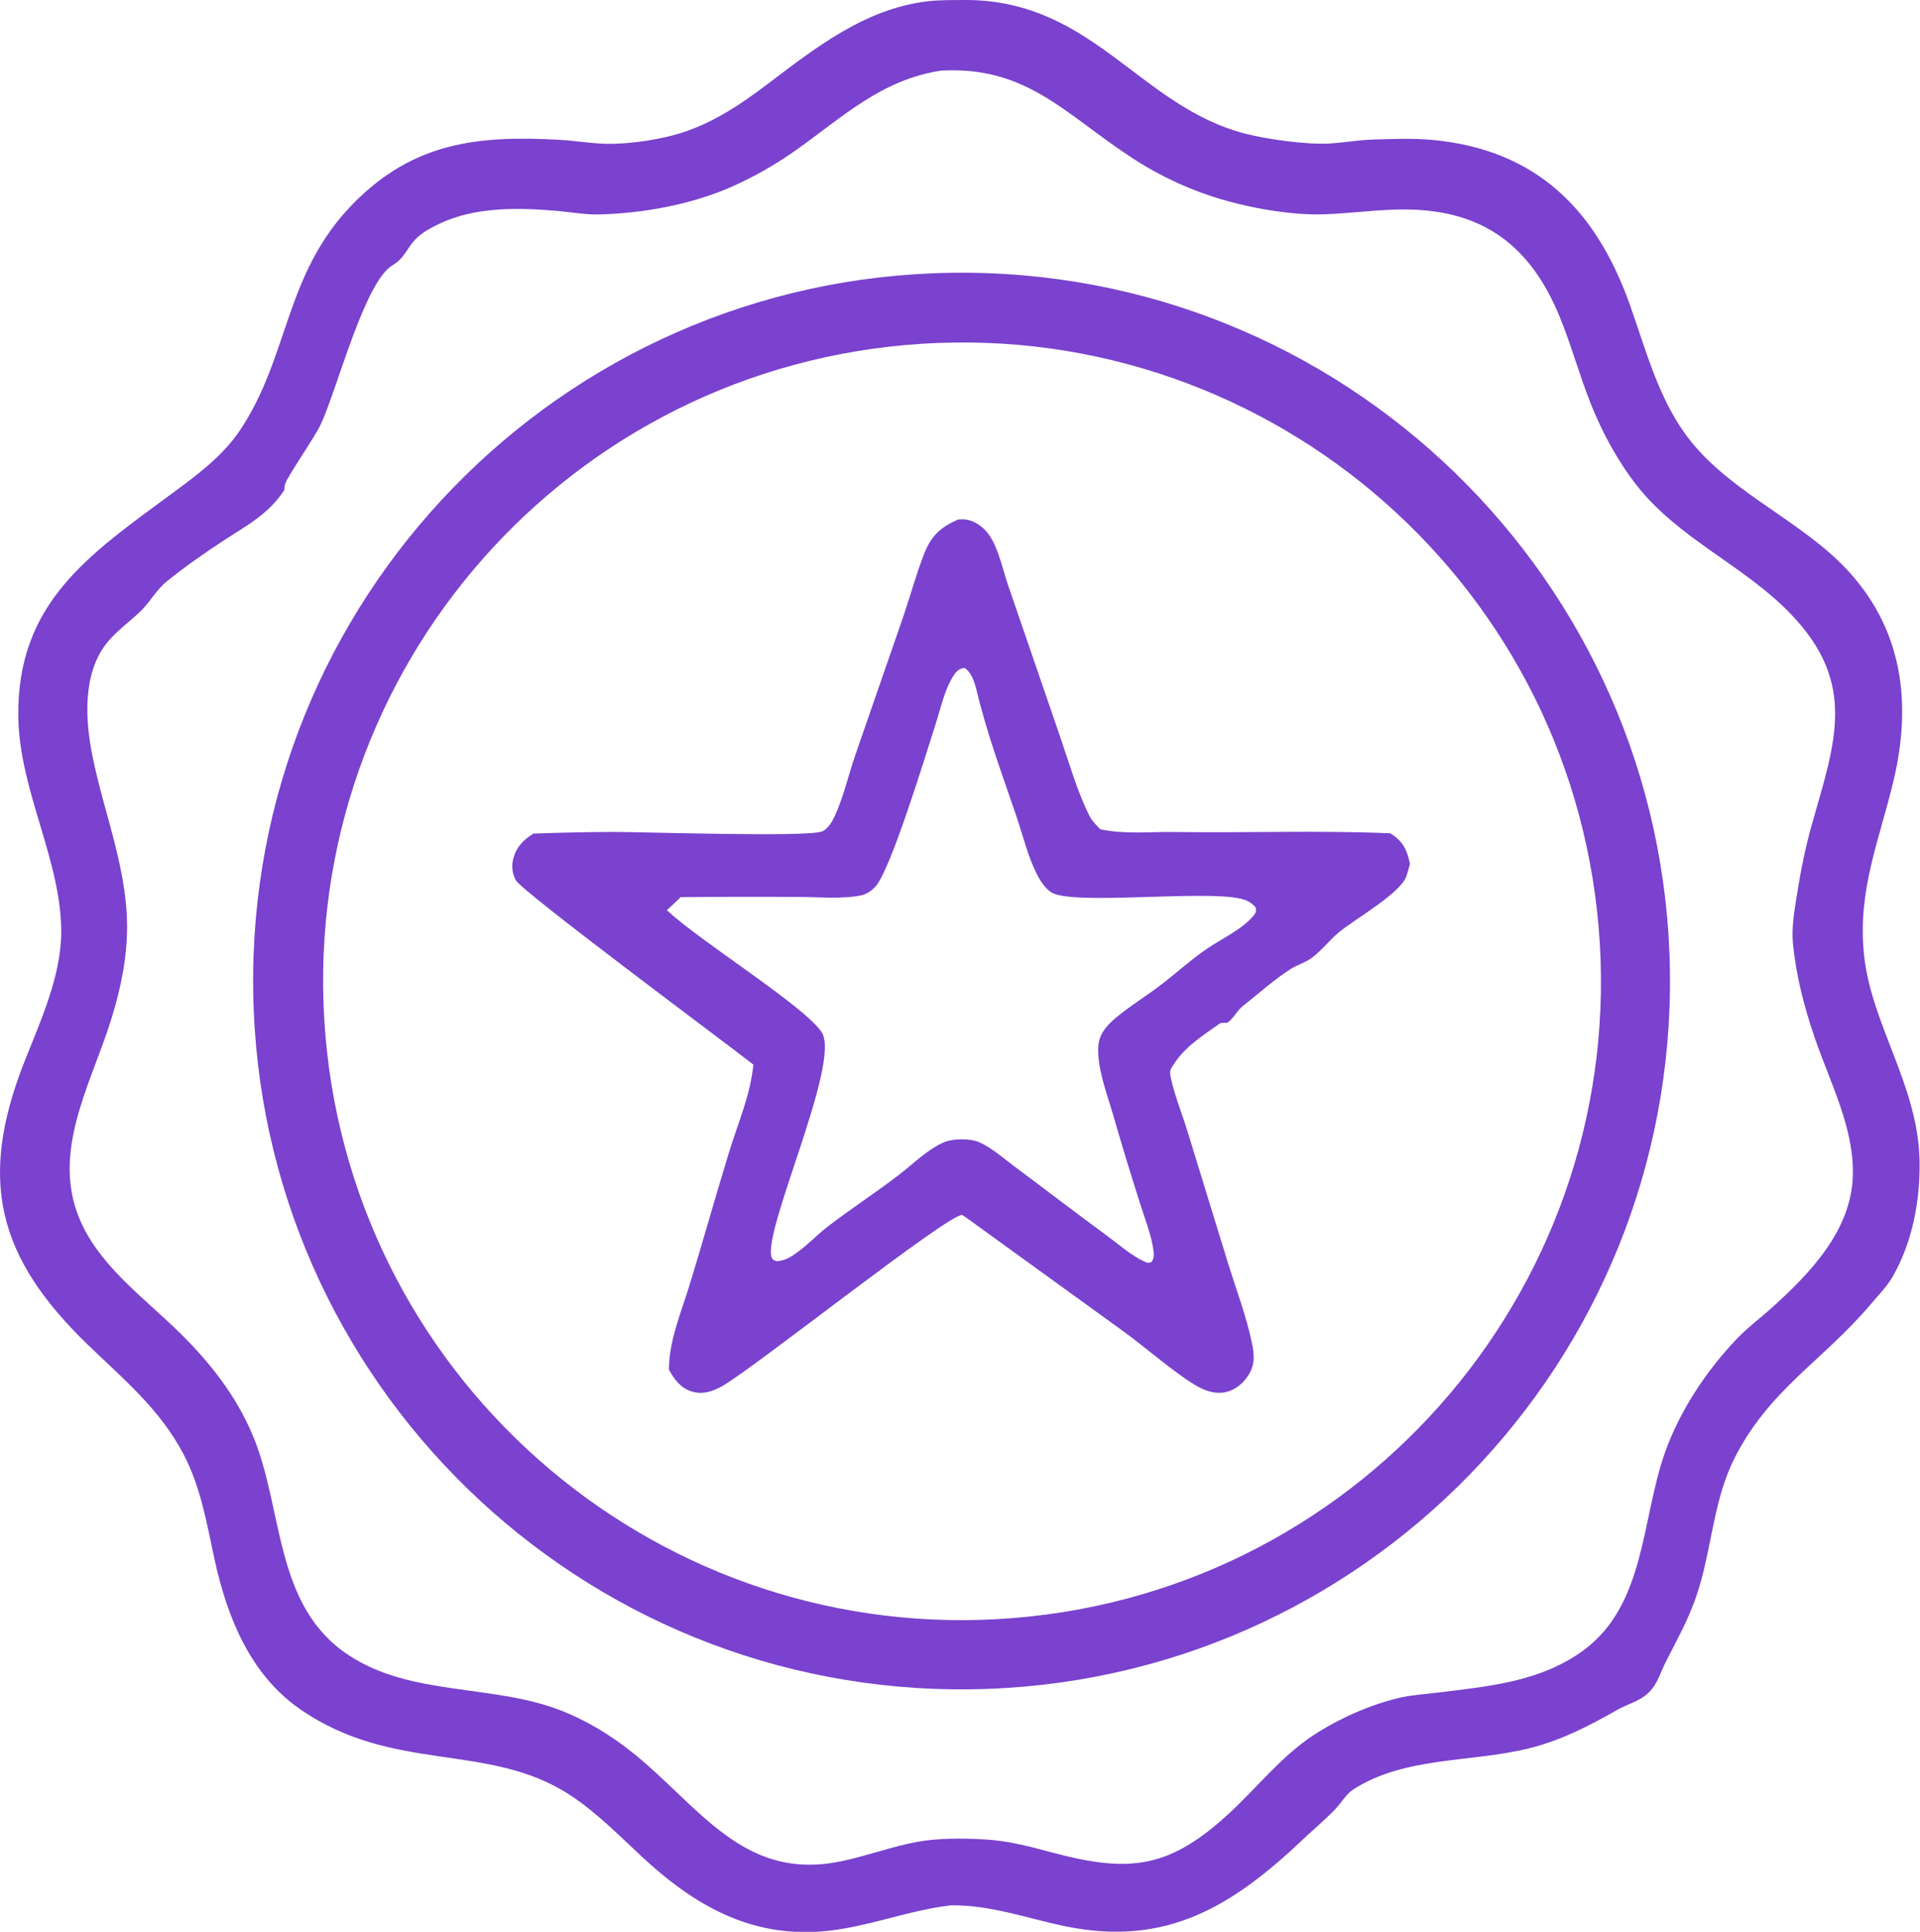 <svg width="1273" height="1281" xmlns="http://www.w3.org/2000/svg" version="1.1">

 <g>
  <title>Layer 1</title>
  <path id="svg_1" d="m641.333,0c83.91,0.732 114.35,70.846 184.85,88.774c14.36,3.651 39.8,7.159 54.74,6.411c9.8,-0.49 19.47,-2.349 29.3,-2.645c13.09,-0.394 26.88,-0.981 39.93,0.275c68.98,6.641 108.33,46.612 130.69,109.83c10.27,29.039 18.49,60.465 36.89,85.657c25.64,35.089 69.1,53.319 100.3,82.875c42.1,39.876 50.57,91.182 37.47,146.287c-9.49,39.906 -23.91,72.546 -19.69,115.057c4.63,46.534 35.63,86.538 36.86,136.328c0.66,26.42 -4.51,54.68 -17.9,77.9c-3.79,6.56 -9.73,12.53 -14.65,18.35c-31.55,37.35 -67.51,56.49 -90.52,102.69c-12.5,25.08 -14.54,54.7 -22.05,81.45c-6.03,21.45 -13.64,33.99 -23.3,53.23c-4.23,8.43 -5.77,16.25 -13.94,22.28c-5.08,3.75 -12.29,5.83 -17.91,9.03c-18.88,10.77 -37.42,20.31 -58.69,25.6c-37.92,9.43 -82.31,5.28 -116.35,27.17c-4.87,3.13 -8.21,9.19 -12.25,13.36c-6.72,6.94 -14.3,13.27 -21.32,19.93c-46.81,44.38 -90.67,71.24 -157.22,57.56c-25.75,-5.29 -49.29,-14.18 -76.03,-13.95c-31.773,3.72 -60.964,17 -93.394,17.74c-44.95,1.01 -79.866,-20.46 -111.904,-50.29c-15.034,-14.01 -29.872,-29.13 -47.113,-40.44c-54.468,-35.73 -117.39,-13.9 -179.649,-57.42c-32.71,-22.86 -47.864,-60.79 -56.146,-98.55c-5.352,-24.4 -9.075,-48.32 -20.942,-70.72c-15.608,-29.47 -39.425,-49.16 -62.894,-71.79c-60.12,-57.96 -73.25,-109.32 -42.396,-187.71c10.523,-26.734 24.282,-56.412 24.482,-85.703c0.326,-47.566 -27.693,-93.938 -28.438,-142.849c-1.156,-75.866 46.714,-107.778 101.897,-148.484c16.513,-12.18 33.52,-24.655 45.079,-41.928c32.943,-49.228 29.292,-103.731 75.12,-150.354c40.03,-40.724 82.882,-45.368 137.645,-42.177c9.918,0.578 19.815,2.34 29.743,2.574c15.657,0.369 37.827,-2.929 52.697,-8.083c20.323,-7.042 37.068,-18.277 54.081,-31.144c32.286,-24.415 64.579,-50.039 106.052,-55.198c8.82,-1.098 17.99,-0.837 26.87,-0.923zm10.32,1219.709c16.88,0.75 31.28,4.85 47.46,9.12c50.39,13.28 76.58,9.94 116.07,-26.59c18.71,-17.31 34.39,-37.64 55.97,-51.79c16.14,-10.58 37.08,-19.93 55.92,-24.43c8.33,-1.99 17.41,-2.55 25.92,-3.6c33.78,-4.16 68.15,-7.11 96.59,-27.82c41.51,-30.24 38.63,-87.06 54.33,-131.39c9.76,-27.6 27.51,-54.42 47.8,-75.57c7.18,-7.48 15.72,-13.81 23.43,-20.78c25.26,-22.83 52.31,-51.06 53.33,-87.25c0.89,-31.64 -14.93,-61.45 -25.01,-90.669c-7,-20.301 -12.63,-41.727 -14.68,-63.134c-1.04,-10.874 0.93,-21.689 2.61,-32.4c2.47,-15.805 5.67,-31.779 10.05,-47.179c15.37,-54.143 30.1,-93.055 -14.13,-139.095c-30.85,-32.117 -74.21,-49.668 -102.16,-85.31c-12.65,-16.138 -22.96,-35.246 -30.51,-54.275c-7.52,-18.935 -12.85,-38.73 -20.58,-57.583c-18.99,-46.29 -49.96,-70.223 -100.37,-71.039c-18.9,-0.306 -37.24,2.577 -56.01,3.189c-19.67,0.642 -44.15,-3.369 -63.06,-8.567c-23.45,-6.401 -45.72,-16.561 -65.92,-30.085c-43.03,-28.368 -68.45,-59.731 -124.75,-56.626c-39.366,5.944 -64.869,30.474 -95.919,52.523c-14.236,10.134 -29.507,18.729 -45.556,25.641c-26.19,10.975 -56.183,16.33 -84.546,17.195c-9.556,0.291 -18.934,-1.488 -28.418,-2.322c-25.769,-2.267 -54.419,-2.834 -78.243,8.53c-6.9,3.291 -13.564,6.867 -18.237,13.109c-4.223,5.639 -6.31,10.595 -12.573,14.231c-19.072,11.071 -37.125,83.733 -48.13,106.327c-4.408,9.05 -21.634,33.62 -23.299,38.905c-0.382,1.213 -0.426,2.846 -0.539,4.083c-10.623,15.955 -24.467,23.102 -39.902,33.176c-12.694,8.286 -26.143,17.72 -37.96,27.248c-7.153,5.766 -11.177,13.934 -17.753,20.161c-7.342,6.953 -16.495,13.466 -22.623,21.482c-15.497,20.271 -13.739,50.272 -9.032,73.823c8.034,40.206 24.676,78.212 22.908,120.045c-0.894,21.152 -5.789,41.449 -12.502,61.454c-13.377,39.862 -36.437,81.972 -19.371,124.652c12.651,31.64 43.258,53.44 66.826,76.6c20.091,19.75 37.299,41.6 48.335,67.72c20.838,49.32 13.859,113.13 63.558,146.04c41.986,27.81 96.54,18.97 142.09,37.25c20.326,8.16 38.607,20.35 55.033,34.75c39.972,35.05 69.16,77.4 129.563,64.8c17.078,-3.57 33.751,-9.84 50.835,-12.94c13.355,-2.43 29.575,-2.39 43.155,-1.61z" fill="#7a42ce"/>
  <path id="svg_2" d="m630.473,180.889c259.49,-3.9 472.97,203.38 476.72,462.874c3.75,259.496 -203.66,472.856 -463.15,476.446c-259.285,3.59 -472.426,-203.6 -476.171,-462.881c-3.744,-259.278 203.326,-472.542 462.601,-476.439zm41.48,892.07c233.87,-18.89 407.84,-224.29 387.98,-458.084c-19.86,-233.796 -225.98,-406.908 -459.693,-386.076c-232.341,20.711 -404.218,225.361 -384.474,457.786c19.744,232.424 223.678,405.154 456.187,386.374z" fill="#7a42ce"/>
  <path id="svg_3" d="m635.213,344.51c1.11,-0.068 2.23,-0.16 3.35,-0.139c6.79,0.124 13.67,5.042 17.36,10.51c6.39,9.443 8.91,23.046 12.67,33.799l34.44,100.286c5.92,17.108 11.2,35.993 19.33,52.106c1.71,3.391 4.57,6.177 7.2,8.873c16.77,3.452 32.55,1.536 49.47,1.78c47.59,0.685 95.33,-1.211 142.84,0.862c8.55,5.558 10.79,10.609 12.97,20.208c-0.7,2.764 -1.46,5.544 -2.38,8.243c-3.86,11.344 -34.41,28.586 -44.73,37.177c-6.23,5.187 -11.26,11.835 -17.7,16.752c-4.34,3.31 -9.82,4.755 -14.39,7.672c-10.92,6.963 -21.71,16.663 -31.93,24.767c-3.81,3.027 -6.44,8.96 -10.18,10.824c-1.61,-0.075 -2.91,0.068 -4.5,0.285c-11.07,7.882 -22.99,15.207 -30.52,26.814c-1.19,1.83 -2.93,3.86 -2.7,6.12c0.95,9.56 8.21,27.93 11.2,37.75l27.31,88.85c5.33,17.09 11.97,34.62 15.65,52.13c1.78,8.43 2.29,15.17 -2.81,22.58c-3.77,5.5 -9.52,9.83 -16.26,10.69c-5.95,0.75 -11.69,-1.19 -16.84,-4.06c-13.33,-7.42 -34.39,-25.68 -48.14,-35.76l-105.38,-76.27l-2.68,-1.73c-10.83,0.55 -136.611,100.58 -158.818,113.41c-6.296,3.64 -13.041,5.92 -20.287,3.73c-7.471,-2.27 -11.627,-7.96 -15.241,-14.49c0.043,-18.85 7.499,-36.33 13.013,-54.07c9.312,-29.97 17.644,-60.22 26.85,-90.2c6.066,-19.75 13.984,-37.2 16.124,-58.05c-18.915,-14.787 -153.421,-114.704 -157.482,-122.214c-2.38,-4.366 -2.993,-9.479 -1.712,-14.284c2.045,-7.818 6.711,-12.605 13.39,-16.686c17.645,-0.643 35.298,-1.017 52.954,-1.121c21.476,0.06 127.923,3.575 138.19,-0.257c4.092,-1.528 7.012,-6.711 8.738,-10.483c5.653,-12.357 8.946,-27.037 13.424,-39.996l31.797,-91.773c4.708,-13.814 8.59,-28.159 13.87,-41.743c4.74,-12.168 10.85,-17.699 22.54,-22.892zm-193.109,258.969c21.071,20.125 91.406,63.665 102.719,81.065c13.174,20.265 -40.6,134.235 -32.986,149.755c0.717,1.46 1.823,1.49 3.228,2.07c4.174,-0.36 7.028,-1.57 10.555,-3.84c8.632,-5.56 15.82,-13.58 24.005,-19.82c15.167,-11.58 31.226,-21.97 46.354,-33.61c9.022,-6.94 19.824,-17.65 30.354,-21.82c5.72,-2.27 16.86,-2.44 22.54,0c8.44,3.62 16.44,10.79 23.82,16.28c20.5,15.27 40.78,30.86 61.39,45.98c7.6,5.57 16.1,13.16 24.7,17.03c2.25,1.02 2.56,1.08 4.75,0.23c1.53,-2.37 1.66,-4.27 1.32,-7c-1.28,-10.31 -5.44,-20.67 -8.58,-30.54c-6.48,-20.24 -12.67,-40.56 -18.55,-60.98c-3.69,-12.64 -8.9,-26.28 -9.55,-39.48c-0.28,-5.7 0.35,-10.594 3.62,-15.379c2.11,-3.092 4.82,-5.811 7.68,-8.213c9.19,-7.729 19.8,-14.207 29.41,-21.49c10.62,-8.051 20.58,-17.261 31.59,-24.751c9.94,-6.76 22.94,-12.515 30.7,-21.829c1.57,-1.887 1.77,-2.952 1.45,-5.302c-2.83,-3.333 -5.66,-4.794 -9.92,-5.842c-24.12,-5.942 -111.93,4.569 -125.65,-4.258c-4.32,-2.776 -7.4,-7.757 -9.67,-12.231c-5.91,-11.651 -9.28,-25.893 -13.53,-38.345c-9.44,-27.697 -19.46,-54.618 -26.29,-83.093c-1.24,-5.158 -3.36,-12.282 -8.08,-15.15c-3.41,0.476 -5.1,1.856 -7.01,4.719c-6.13,9.207 -8.77,22.117 -12.17,32.652c-6.23,19.24 -29.728,96.773 -39.922,107.679c-2.713,2.903 -5.806,5.027 -9.744,5.817c-12.673,2.544 -27.59,1.037 -40.552,1.015c-26.294,-0.168 -52.588,-0.125 -78.881,0.131c-2.993,2.893 -6.026,5.743 -9.1,8.55z" fill="#7a42ce"/>
  <path id="svg_4" d="m430.17,594.65c7.012,-0.109 14.026,-0.016 21.034,0.279c-2.993,2.893 -6.026,5.743 -9.1,8.55c-4.142,-2.437 -8.072,-5.93 -11.934,-8.829z" fill="#7a42ce"/>
 </g>
</svg>